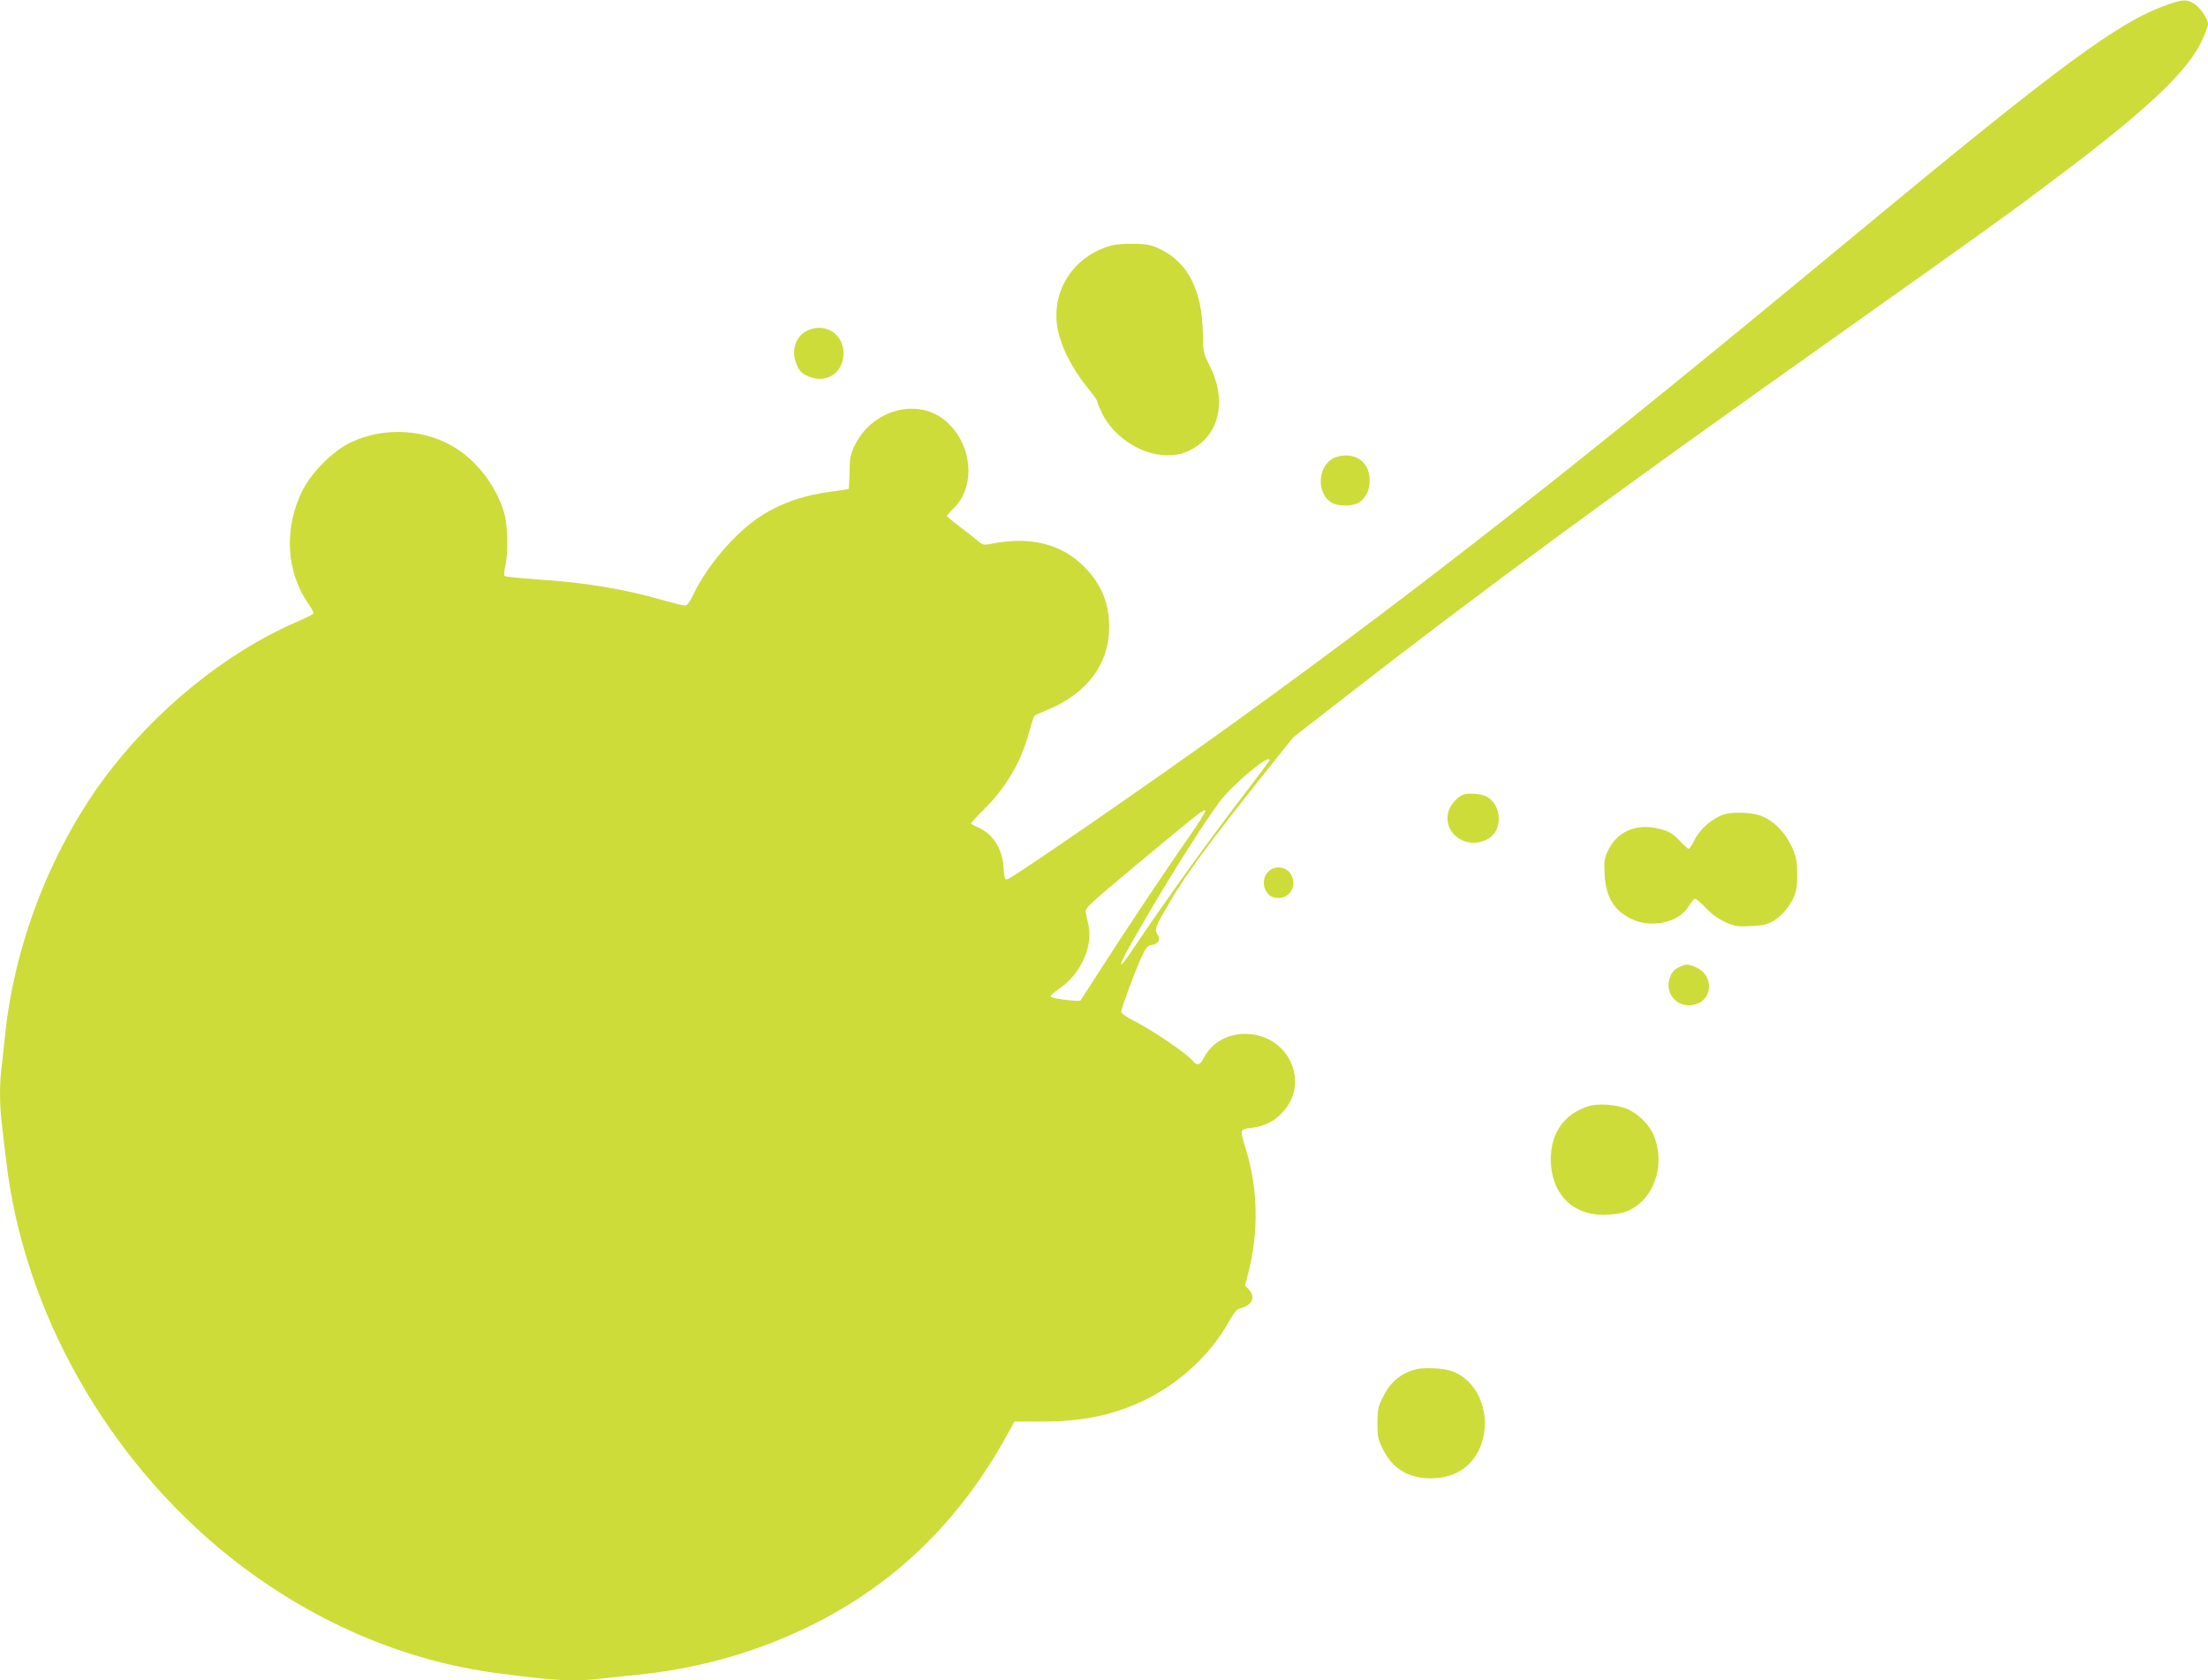 <?xml version="1.0" standalone="no"?>
<!DOCTYPE svg PUBLIC "-//W3C//DTD SVG 20010904//EN"
 "http://www.w3.org/TR/2001/REC-SVG-20010904/DTD/svg10.dtd">
<svg version="1.0" xmlns="http://www.w3.org/2000/svg"
 width="1280pt" height="974pt" viewBox="0 0 1280 974"
 preserveAspectRatio="xMidYMid meet">
<g transform="translate(0,974) scale(0.1,-0.1)"
fill="#cddc39" stroke="none">
<path d="M12560 9711 c-281 -100 -616 -347 -1810 -1336 -1602 -1328 -2505
-2037 -3608 -2833 -436 -315 -1269 -890 -1302 -899 -15 -4 -18 6 -22 70 -7
109 -63 195 -150 232 -21 8 -38 19 -38 23 0 4 32 39 71 77 131 130 218 277
263 445 14 51 29 97 33 101 5 4 40 20 79 36 227 95 354 265 354 478 0 140 -46
250 -146 351 -130 131 -310 176 -532 133 -51 -10 -54 -10 -90 21 -20 17 -67
54 -104 82 -38 28 -68 54 -68 57 0 4 16 23 36 42 131 125 113 368 -37 503
-163 147 -437 74 -537 -142 -22 -48 -27 -72 -27 -149 -1 -51 -3 -94 -6 -97 -2
-2 -45 -9 -94 -15 -163 -20 -301 -68 -420 -146 -144 -95 -306 -284 -385 -450
-22 -47 -36 -65 -50 -65 -11 0 -67 14 -126 31 -226 65 -456 103 -724 120 -102
7 -189 16 -194 20 -5 4 -4 28 3 55 17 68 15 228 -3 299 -40 149 -145 296 -274
381 -177 118 -427 133 -622 38 -100 -49 -220 -168 -273 -271 -114 -220 -100
-480 36 -671 19 -25 27 -46 21 -51 -5 -5 -47 -25 -94 -46 -414 -179 -830 -518
-1122 -915 -306 -417 -514 -956 -568 -1475 -6 -60 -15 -143 -20 -183 -13 -94
-13 -223 0 -331 5 -47 17 -147 26 -221 102 -874 587 -1730 1299 -2297 463
-367 996 -599 1550 -672 343 -45 443 -50 600 -31 44 5 130 14 190 20 369 36
701 129 1020 285 491 240 872 610 1149 1118 l37 67 158 0 c231 0 397 33 577
115 212 97 402 271 509 466 29 51 45 71 64 75 70 17 92 65 50 110 l-21 22 21
84 c58 232 53 479 -14 698 -39 127 -40 123 29 132 79 10 137 40 185 95 78 87
90 201 35 304 -105 191 -399 196 -495 7 -21 -41 -39 -47 -60 -22 -40 49 -238
183 -359 244 -33 17 -60 37 -60 45 0 20 75 223 115 312 28 61 37 72 61 75 36
4 53 31 36 58 -18 29 -16 41 26 116 118 213 248 391 643 885 l117 146 314 244
c752 585 1495 1132 2768 2034 934 662 1061 753 1333 958 523 392 763 617 848
794 21 45 39 91 39 103 0 31 -46 98 -83 120 -41 25 -65 24 -157 -9z m-5200
-4377 c0 -3 -58 -81 -128 -173 -207 -268 -469 -632 -661 -918 -93 -140 -97
-119 -7 39 164 291 391 654 502 805 75 103 294 286 294 247z m-468 -446 c-140
-201 -367 -541 -506 -758 -65 -102 -120 -187 -122 -189 -9 -9 -174 12 -174 22
0 7 23 28 52 47 120 82 193 238 169 362 -6 29 -14 65 -17 79 -5 24 17 45 288
271 363 302 401 333 406 319 2 -6 -41 -75 -96 -153z"/>
<path d="M6439 8316 c-222 -64 -351 -270 -306 -491 21 -100 81 -218 162 -320
36 -44 65 -84 65 -90 0 -5 13 -37 29 -71 60 -126 212 -232 348 -241 83 -6 136
7 200 50 139 93 170 281 76 466 -37 73 -38 79 -40 186 -3 246 -84 410 -240
487 -58 28 -77 33 -157 35 -54 1 -110 -3 -137 -11z"/>
<path d="M4684 7826 c-72 -32 -101 -120 -65 -200 16 -38 29 -51 66 -67 104
-46 205 19 205 133 0 111 -103 178 -206 134z"/>
<path d="M7723 7080 c-87 -53 -89 -203 -3 -254 41 -24 130 -21 164 5 37 29 56
71 56 124 0 88 -55 145 -140 145 -27 0 -58 -8 -77 -20z"/>
<path d="M8480 5133 c-28 -10 -70 -56 -81 -90 -45 -137 117 -243 240 -157 74
53 63 191 -20 236 -32 17 -106 23 -139 11z"/>
<path d="M10000 5021 c-74 -23 -146 -85 -181 -158 -11 -23 -25 -43 -30 -43 -5
0 -26 18 -46 41 -45 49 -77 67 -149 80 -118 22 -220 -26 -269 -125 -25 -51
-27 -64 -23 -144 7 -130 53 -209 154 -258 116 -57 275 -23 333 72 14 24 31 44
38 44 6 0 35 -24 63 -54 33 -35 72 -63 112 -81 55 -25 69 -27 148 -23 76 4 95
8 137 34 54 33 107 105 124 167 6 23 9 77 7 122 -2 67 -9 92 -36 147 -41 84
-114 152 -185 173 -53 16 -154 19 -197 6z"/>
<path d="M7351 4686 c-46 -48 -23 -137 38 -149 79 -16 134 59 97 131 -26 50
-96 59 -135 18z"/>
<path d="M9730 4132 c-23 -11 -39 -29 -48 -54 -39 -101 49 -192 152 -158 97
32 98 167 2 211 -51 23 -62 23 -106 1z"/>
<path d="M9205 3327 c-140 -47 -215 -155 -215 -310 2 -192 121 -318 303 -319
44 0 96 7 125 16 164 55 244 269 167 449 -24 57 -89 122 -148 147 -63 28 -174
36 -232 17z"/>
<path d="M8200 1801 c-90 -28 -145 -78 -189 -171 -22 -46 -26 -69 -26 -141 0
-79 3 -92 35 -155 60 -118 161 -171 305 -162 135 9 235 91 270 222 47 173 -39
357 -188 401 -53 16 -164 19 -207 6z"/>
</g>
</svg>
